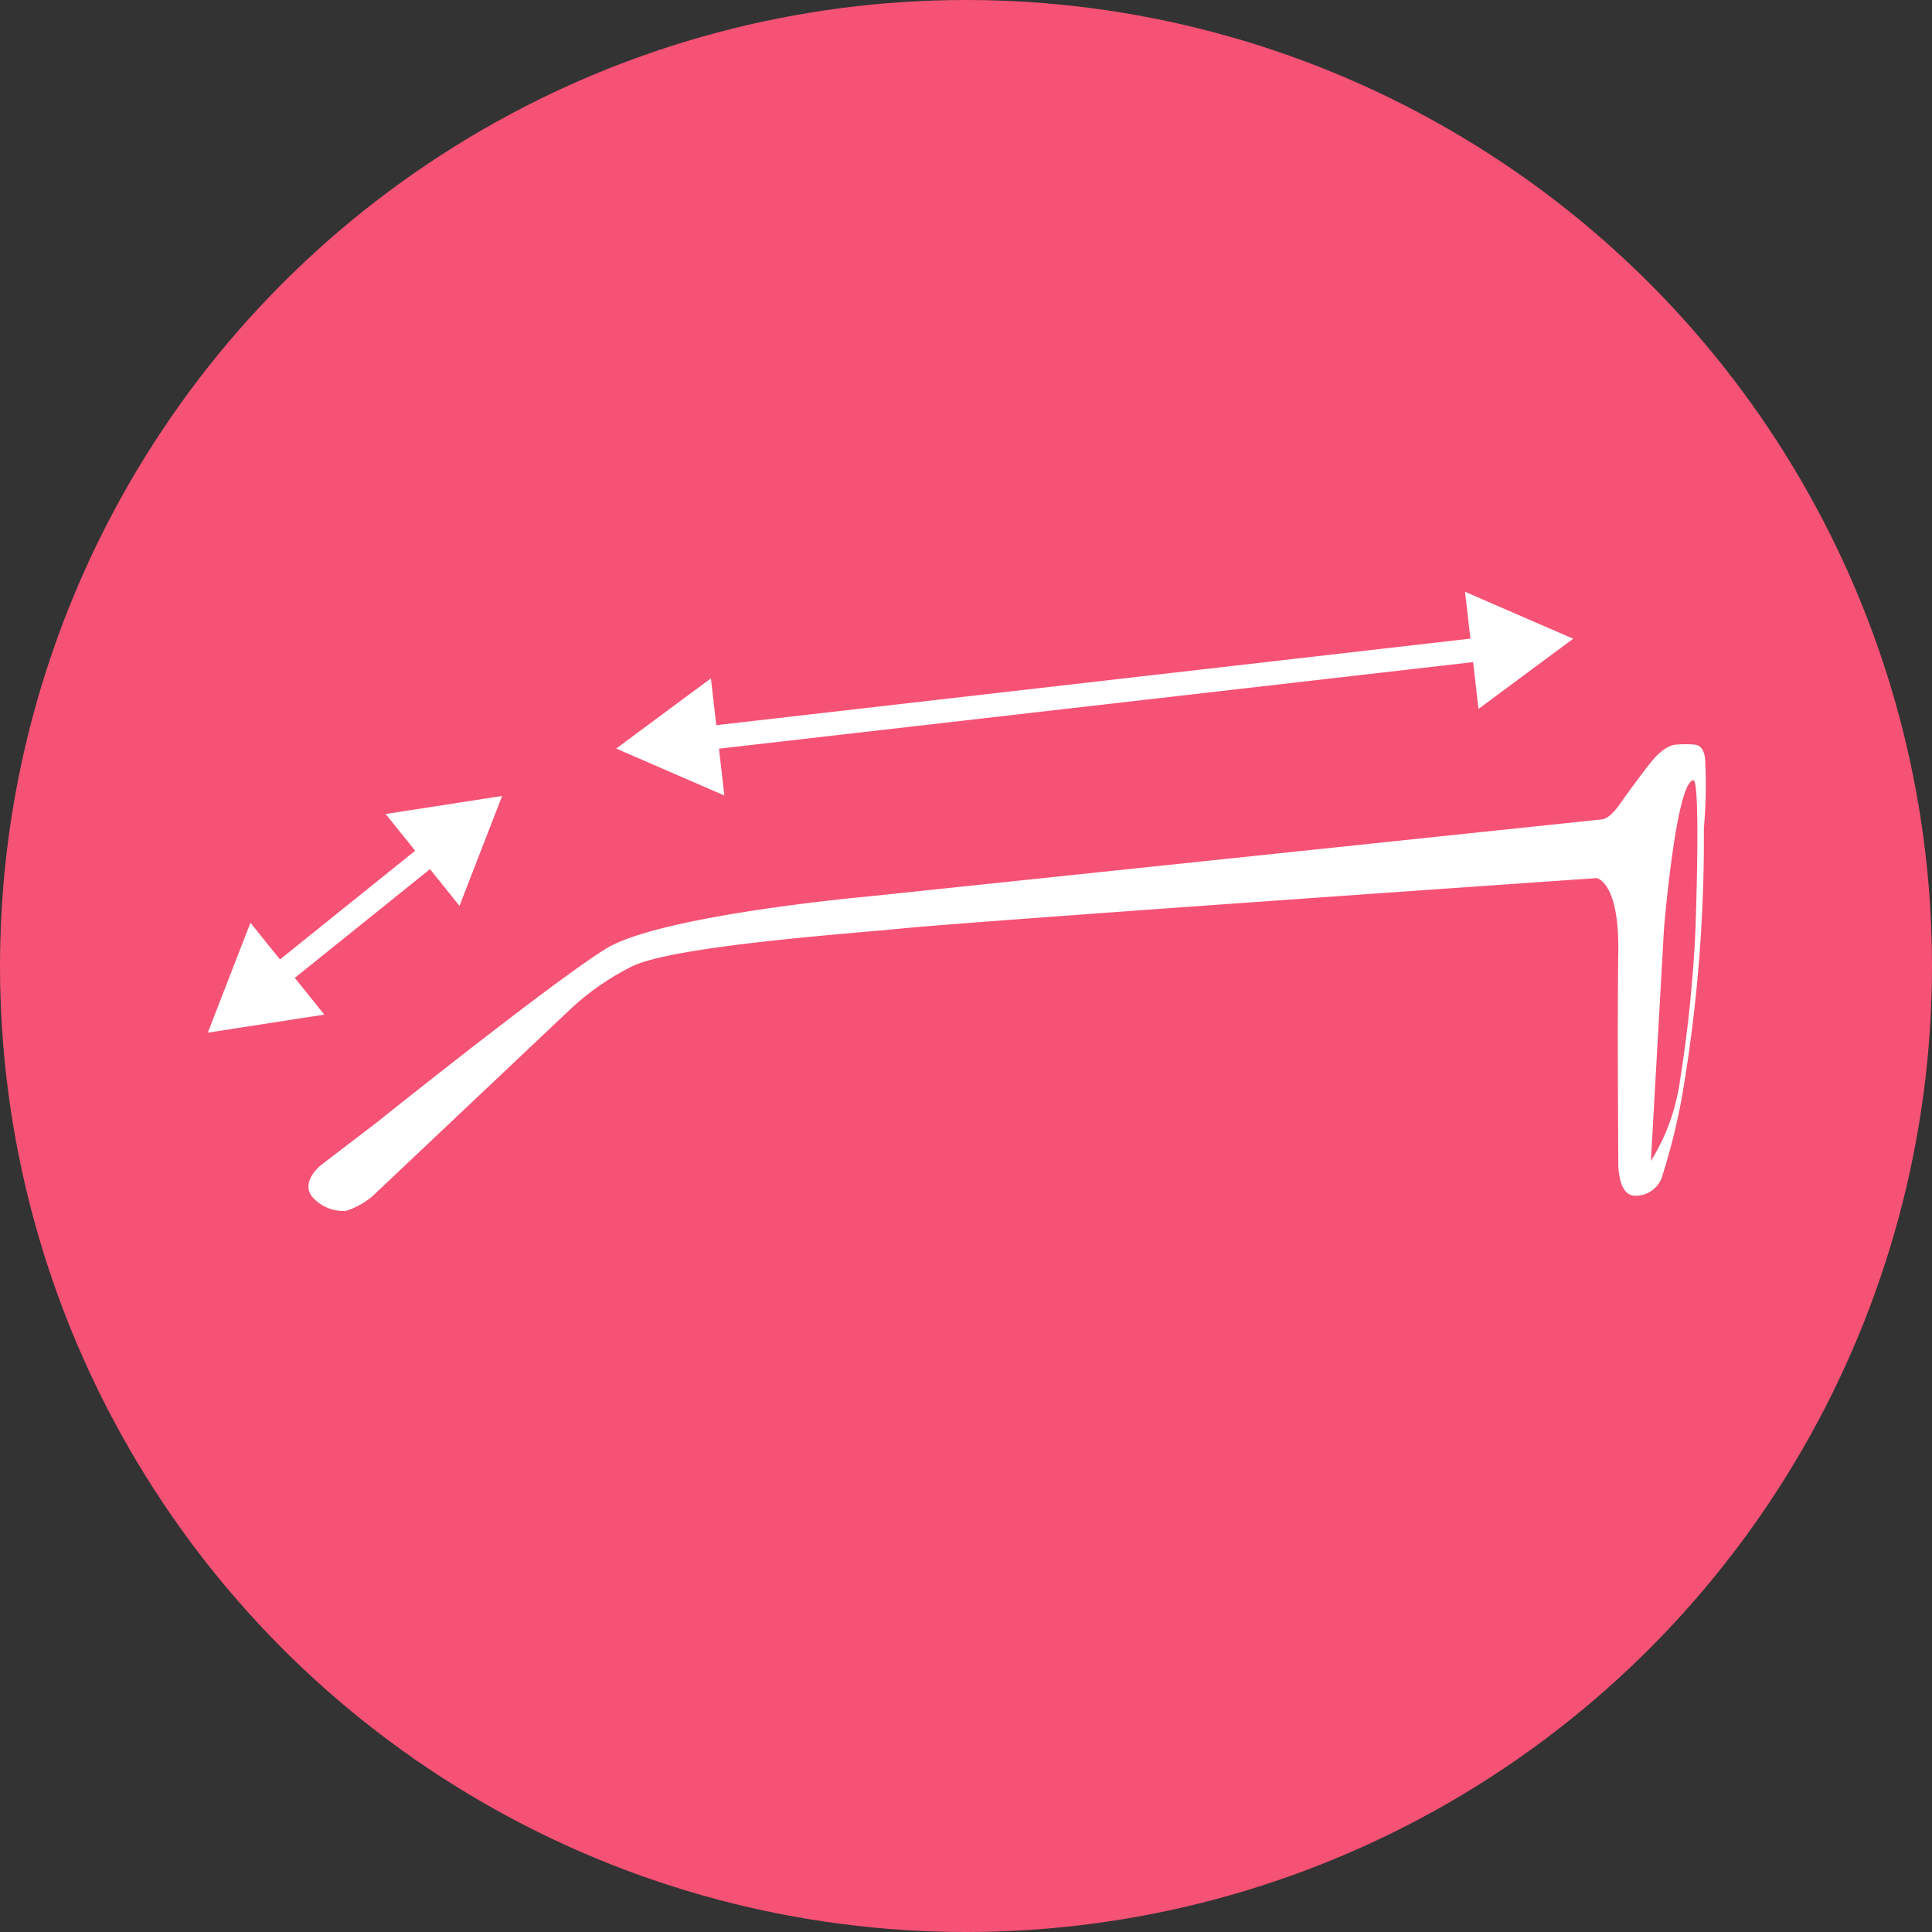 <svg xmlns="http://www.w3.org/2000/svg" viewBox="0 0 81.714 81.714"><rect x="0" y="0" width="81.714" height="81.714" fill="#333333" stroke="none"/><title>measure-temple-arms</title><g id="Layer_2" data-name="Layer 2"><g id="Layer_1-2" data-name="Layer 1"><circle cx="40.857" cy="40.857" r="40.857" style="fill:#f65275"/><path d="M72.065,35.028a20.612,20.612,0,0,0,.06-2.787s.023-.715-.46-.748a4.407,4.407,0,0,0-.759,0s-.46-.034-1.081.748-1.334,1.794-1.334,1.794-.385.584-.736.621L36.661,37.922s-8.74.782-11.04,2.208-9.706,7.36-9.706,7.36l-2.346,1.794s-.92.736-.322,1.38a1.74,1.74,0,0,0,1.38.552,3.256,3.256,0,0,0,1.15-.644L24.15,42.66a11.067,11.067,0,0,1,2.551-1.771c1.717-.881,9.427-1.415,11.351-1.61C41.227,38.957,67.526,37.14,67.526,37.14s.966.138.92,3.128.002,8.832.002,8.832-.071,1.552.78,1.472a1.178,1.178,0,0,0,1.104-.92,26.327,26.327,0,0,0,.797-3.21A64.604,64.604,0,0,0,72.065,35.028Zm-2.24,14.071.552-9.797s.506-6.21,1.242-6.302c.319-.039.096,6.261.085,6.453a57.659,57.659,0,0,1-.644,6.222,6.943,6.943,0,0,1-.143.769A8.52,8.52,0,0,1,69.826,49.099Z" style="fill:#fff"/><line x1="62.973" y1="27.424" x2="29.627" y2="31.251" style="fill:none;stroke:#fff;stroke-miterlimit:10"/><polygon points="61.964 25.03 66.538 27.015 62.533 29.984 61.964 25.03" style="fill:#fff"/><polygon points="30.068 28.691 26.062 31.66 30.636 33.645 30.068 28.691" style="fill:#fff"/><line x1="11.586" y1="41.427" x2="18.441" y2="35.914" style="fill:none;stroke:#fff;stroke-miterlimit:10"/><polygon points="13.717 42.913 8.79 43.676 10.592 39.027 13.717 42.913" style="fill:#fff"/><polygon points="19.435 38.314 21.237 33.665 16.31 34.428 19.435 38.314" style="fill:#fff"/></g></g></svg>